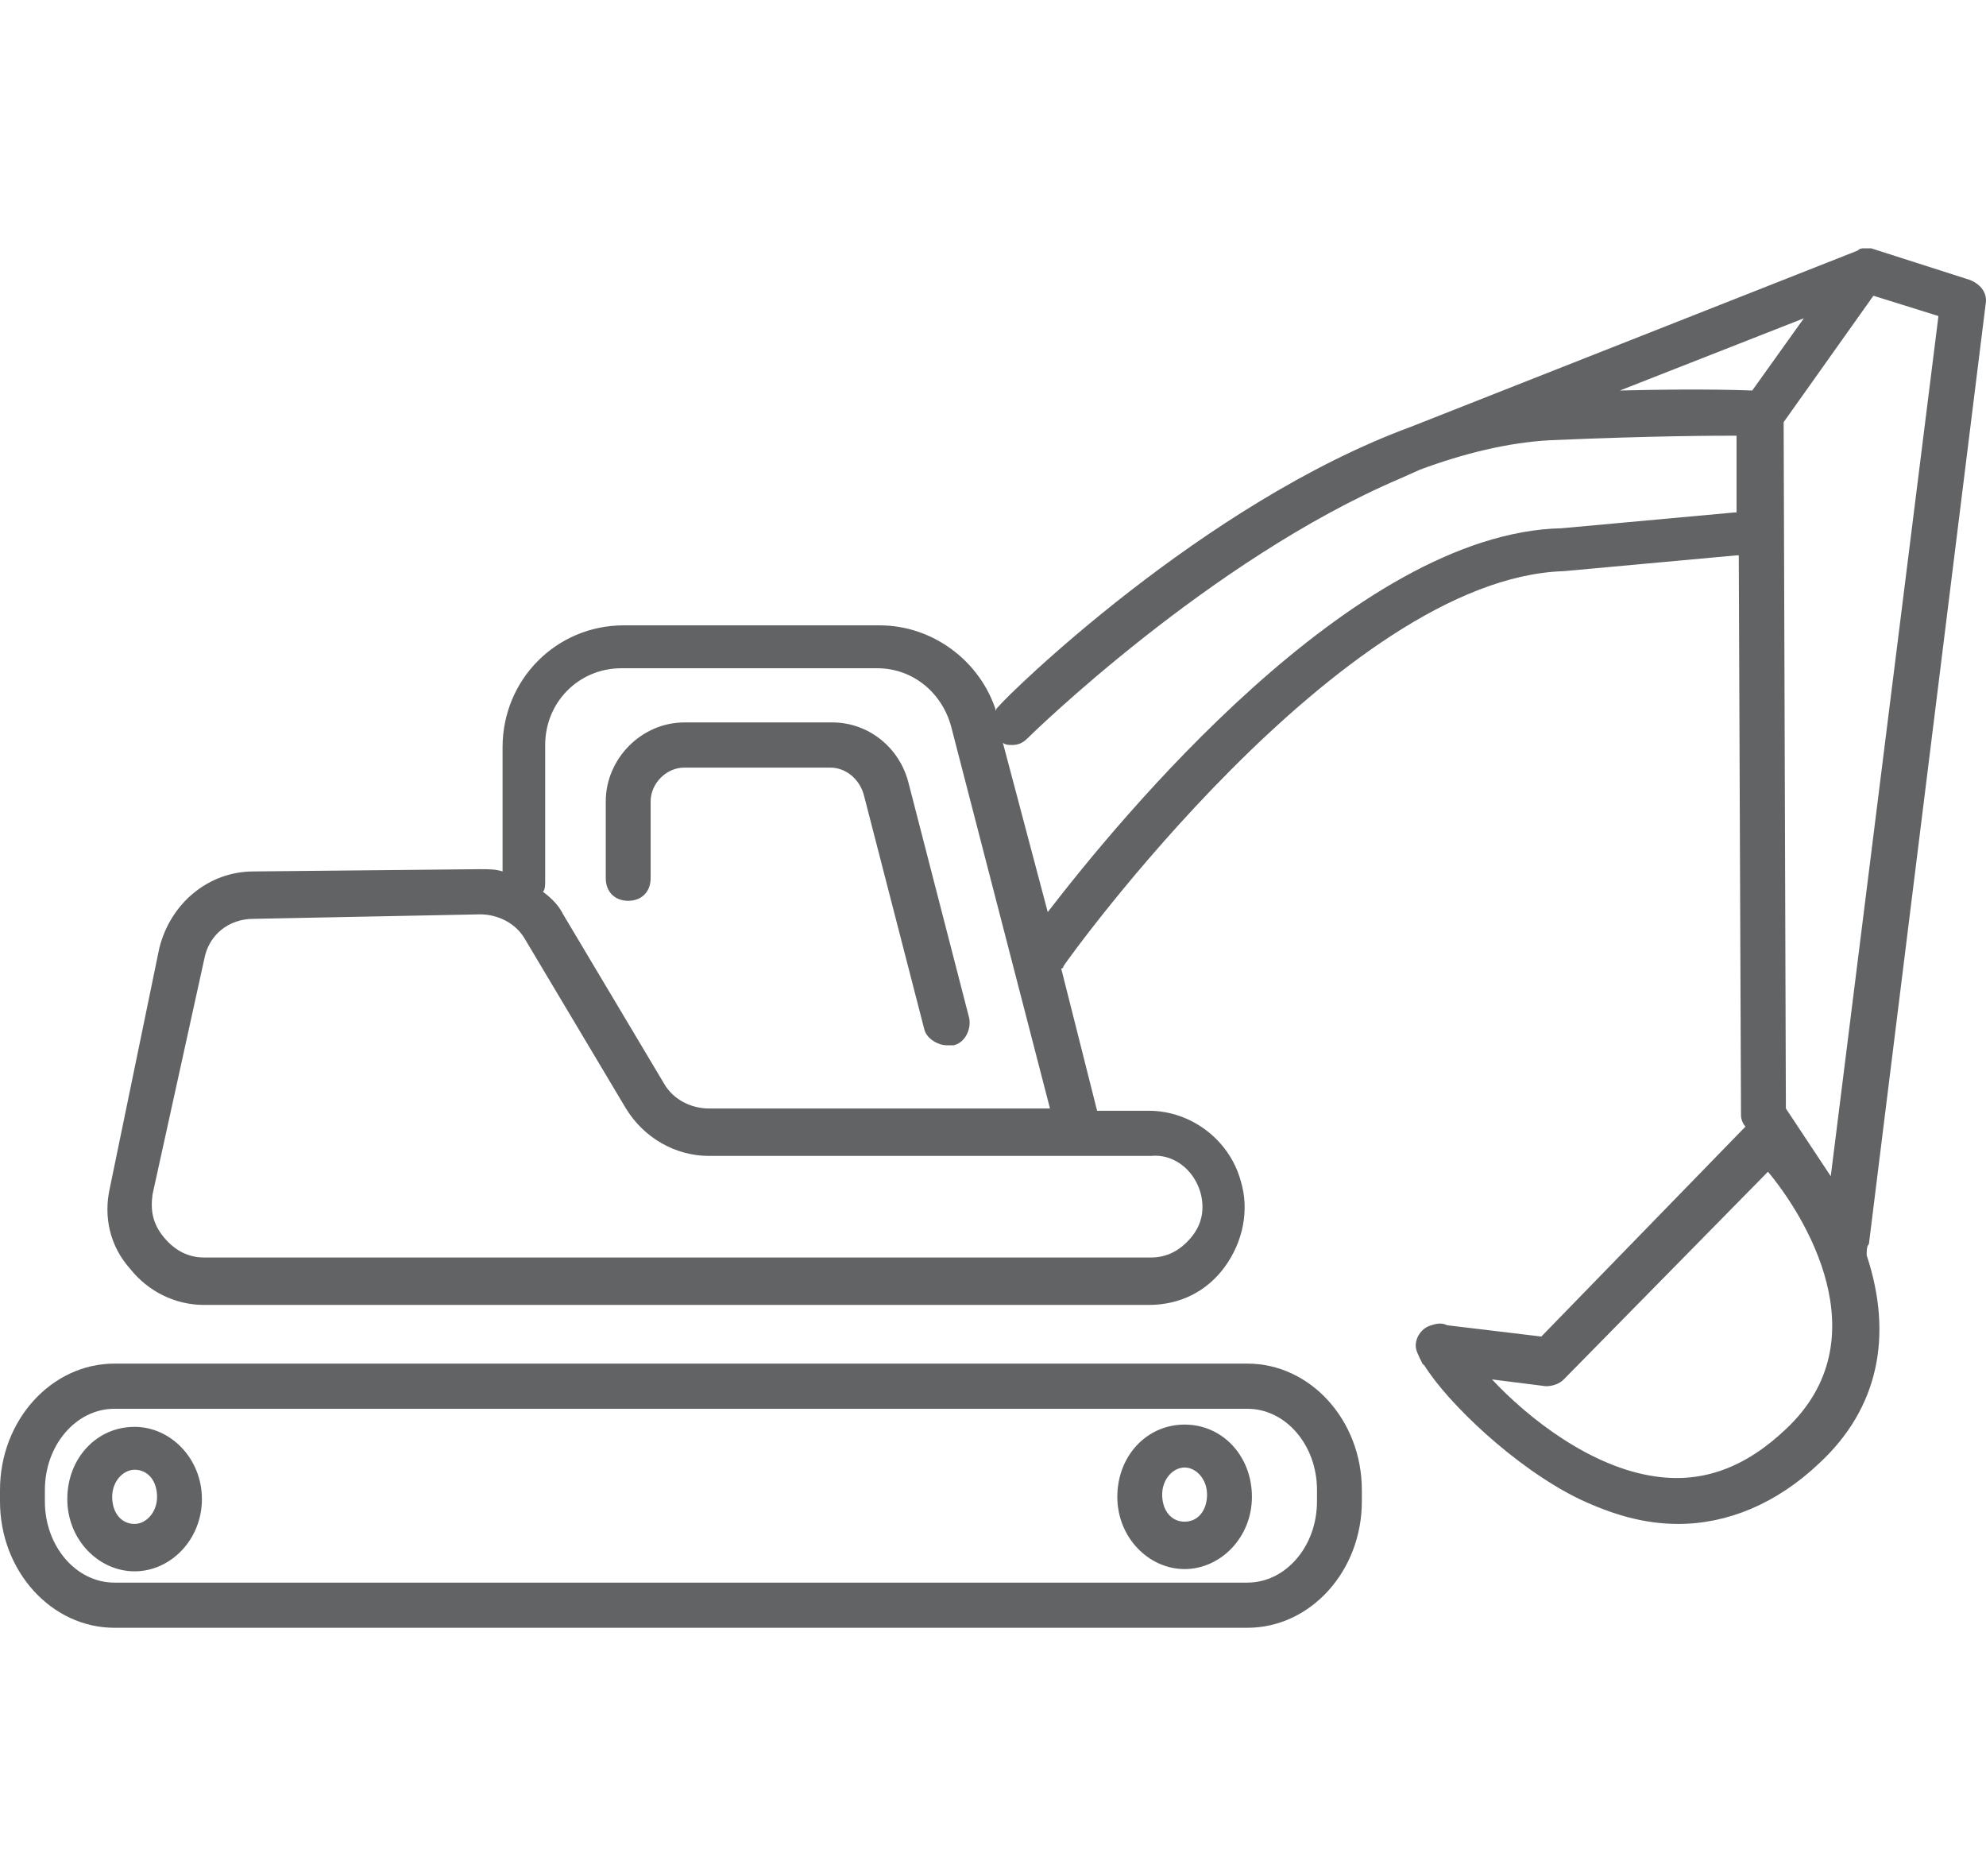<svg width="72" height="68" viewBox="0 0 72 68" fill="none" xmlns="http://www.w3.org/2000/svg">
<path d="M4.88 51.717C3.498 51.717 2.44 52.862 2.44 54.336C2.44 55.809 3.579 56.954 4.88 56.954C6.182 56.954 7.32 55.809 7.32 54.336C7.32 52.862 6.182 51.717 4.88 51.717ZM4.88 55.236C4.392 55.236 4.067 54.827 4.067 54.254C4.067 53.681 4.474 53.272 4.88 53.272C5.368 53.272 5.694 53.681 5.694 54.254C5.694 54.827 5.287 55.236 4.88 55.236ZM42.947 51.635C41.564 51.635 40.507 52.781 40.507 54.254C40.507 55.727 41.645 56.872 42.947 56.872C44.248 56.872 45.387 55.727 45.387 54.254C45.387 52.781 44.329 51.635 42.947 51.635ZM42.947 55.154C42.459 55.154 42.133 54.745 42.133 54.172C42.133 53.599 42.54 53.19 42.947 53.19C43.353 53.19 43.76 53.599 43.76 54.172C43.76 54.745 43.435 55.154 42.947 55.154ZM45.224 49.425H4.148C1.871 49.425 0 51.471 0 54.008V54.417C0 56.954 1.871 59 4.148 59H45.224C47.502 59 49.372 56.954 49.372 54.417V54.008C49.372 51.471 47.502 49.425 45.224 49.425ZM47.746 54.417C47.746 56.054 46.607 57.363 45.224 57.363H4.148C2.765 57.363 1.627 56.054 1.627 54.417V54.008C1.627 52.371 2.765 51.062 4.148 51.062H45.224C46.607 51.062 47.746 52.371 47.746 54.008C47.746 54.008 47.746 54.417 47.746 54.417ZM32.942 28.394L35.138 36.905C35.219 37.314 34.975 37.805 34.569 37.887C34.487 37.887 34.406 37.887 34.325 37.887C33.999 37.887 33.593 37.642 33.511 37.314L31.315 28.804C31.153 28.231 30.665 27.822 30.095 27.822H24.808C24.157 27.822 23.588 28.394 23.588 29.049V31.831C23.588 32.322 23.263 32.65 22.775 32.65C22.287 32.65 21.961 32.322 21.961 31.831V29.049C21.961 27.494 23.263 26.185 24.808 26.185H30.177C31.478 26.185 32.617 27.085 32.942 28.394ZM67.755 45.088L71.984 11.046C72.066 10.637 71.822 10.309 71.415 10.146L67.836 9C67.755 9 67.755 9 67.674 9H67.592C67.511 9 67.43 9 67.348 9.082L51.162 15.465C43.597 18.247 36.521 25.203 36.196 25.612C36.114 25.694 36.114 25.694 36.114 25.776C35.545 23.976 33.837 22.666 31.885 22.666H22.612C20.172 22.666 18.22 24.63 18.22 27.085V31.586C17.976 31.504 17.732 31.504 17.406 31.504L9.191 31.586C7.564 31.586 6.182 32.732 5.775 34.368L3.986 43.043C3.742 44.106 3.986 45.17 4.718 45.989C5.368 46.807 6.344 47.298 7.402 47.298H41.645C42.784 47.298 43.76 46.807 44.411 45.907C45.061 45.007 45.305 43.861 44.98 42.797C44.573 41.324 43.191 40.26 41.645 40.26H39.774L38.473 35.105C38.473 35.105 38.554 35.105 38.554 35.023C38.636 34.859 48.64 20.948 56.693 20.702L62.956 20.129H63.037L63.118 40.424C63.118 40.588 63.2 40.751 63.281 40.833L55.879 48.444L52.463 48.034C52.3 47.953 52.138 47.953 51.894 48.034C51.569 48.116 51.325 48.444 51.325 48.771C51.325 48.934 51.406 49.098 51.569 49.425C51.569 49.425 51.569 49.425 51.65 49.507C52.463 50.817 54.903 53.19 57.262 54.336C58.482 54.908 59.621 55.236 60.841 55.236C62.63 55.236 64.42 54.499 65.965 53.026C68.08 51.062 68.65 48.444 67.674 45.498C67.674 45.334 67.674 45.17 67.755 45.088ZM63.525 14.155C63.525 14.155 63.444 14.155 63.525 14.155C63.444 14.155 61.898 14.074 58.726 14.155L65.396 11.537L63.525 14.155ZM66.372 42.633L64.745 40.178L64.664 15.301L67.918 10.719L70.276 11.455L66.372 42.633ZM43.516 43.206C43.679 43.779 43.597 44.352 43.191 44.843C42.784 45.334 42.296 45.579 41.727 45.579H7.402C6.832 45.579 6.344 45.334 5.938 44.843C5.531 44.352 5.45 43.861 5.531 43.288L7.402 34.777C7.564 33.877 8.297 33.304 9.191 33.304L17.406 33.141C18.057 33.141 18.708 33.468 19.033 34.041L22.693 40.178C23.344 41.242 24.483 41.897 25.703 41.897H41.727C42.54 41.815 43.272 42.388 43.516 43.206ZM25.703 40.178C25.052 40.178 24.401 39.851 24.076 39.278L20.416 33.141C20.253 32.813 20.009 32.568 19.684 32.322C19.765 32.241 19.765 32.077 19.765 31.913V27.003C19.765 25.448 20.985 24.221 22.531 24.221H31.803C33.105 24.221 34.162 25.121 34.487 26.349L38.066 40.178H25.703ZM62.874 18.575L56.611 19.147C49.047 19.311 40.507 29.786 37.985 33.059L36.358 26.921C36.44 27.003 36.602 27.003 36.684 27.003C36.928 27.003 37.09 26.921 37.253 26.758C37.334 26.676 43.841 20.293 50.755 17.347L51.487 17.02C53.033 16.447 54.659 16.038 56.205 15.956C60.028 15.792 62.224 15.792 62.956 15.792V18.575C63.037 18.575 62.956 18.575 62.874 18.575ZM64.745 51.799C63.281 53.19 61.736 53.763 60.028 53.517C57.669 53.19 55.391 51.389 54.09 49.998L56.042 50.244C56.286 50.244 56.53 50.162 56.693 49.998L64.095 42.47C65.396 44.025 68.243 48.525 64.745 51.799Z" fill="#616365"/>
</svg>

